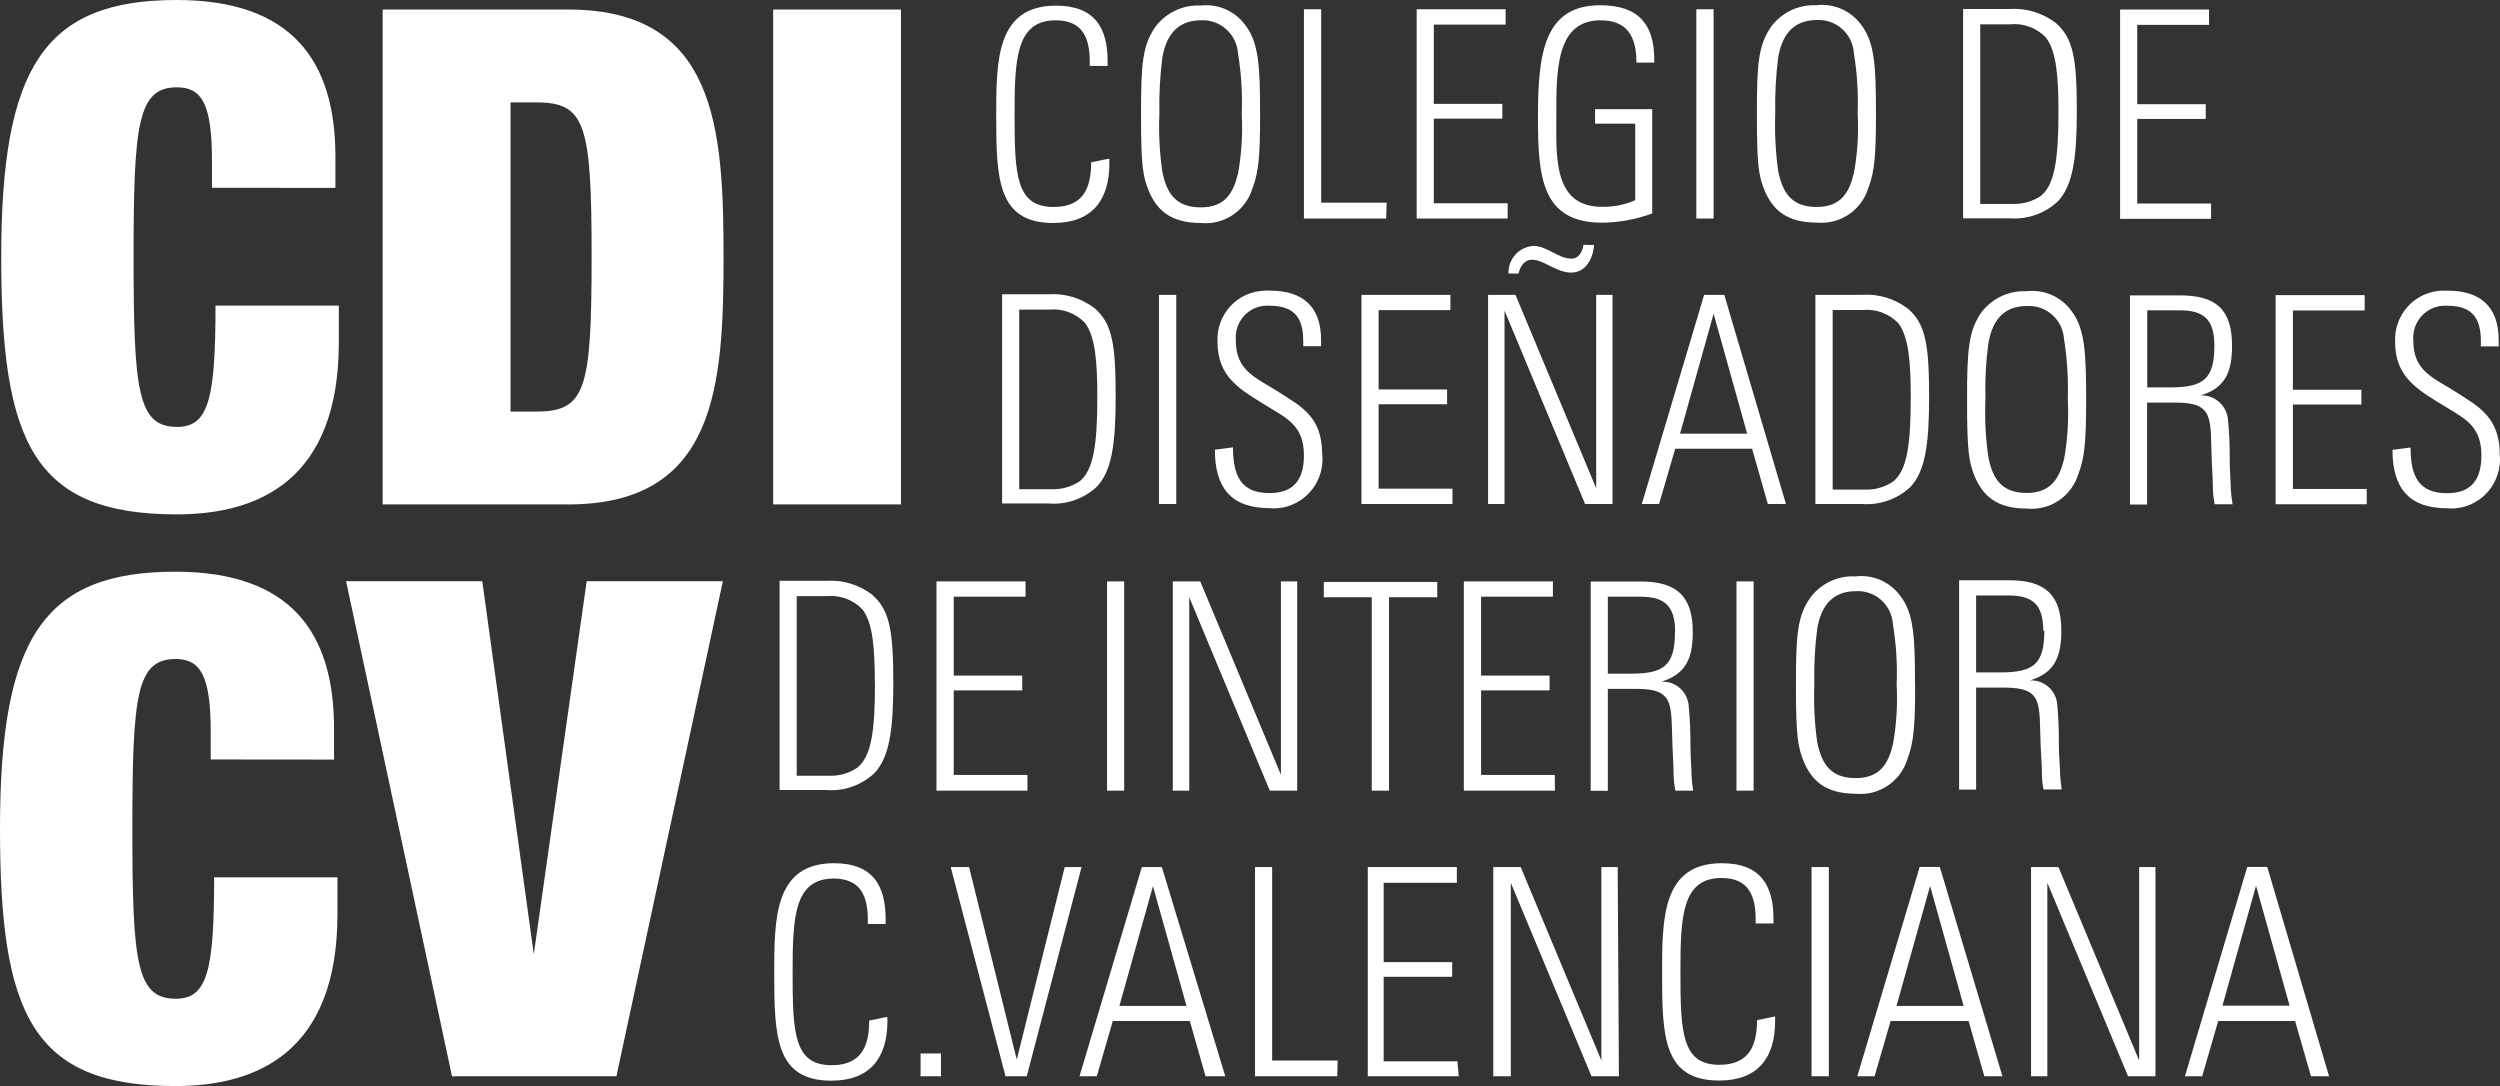 <svg width="122" height="53" viewBox="0 0 122 53" fill="none" xmlns="http://www.w3.org/2000/svg">
<rect x="0" y="0" width="122" height="53" fill="#333333" stroke="none"/>
<path fill-rule="evenodd" clip-rule="evenodd" d="M10.343 9.163V7.814C10.343 5.07 9.842 4.261 8.638 4.261C6.726 4.261 6.519 6.021 6.519 12.547C6.519 19.073 6.72 20.833 8.638 20.833C10.176 20.833 10.517 19.485 10.517 14.914H16.535V16.707C16.535 23.449 12.61 25.101 8.618 25.101C1.605 25.101 0.06 21.548 0.06 12.547C0.06 3.31 2.14 0 8.618 0C14.248 0 16.368 2.973 16.368 7.646V9.169L10.343 9.163ZM18.674 24.616V0.465H27.727C34.942 0.465 35.309 6.216 35.309 12.54C35.309 18.864 34.942 24.616 27.727 24.616H18.674ZM24.913 4.996V20.085H26.149C28.57 20.085 28.871 19.067 28.871 12.54C28.871 6.014 28.57 4.996 26.149 4.996H24.913ZM22.058 52.521L16.889 28.364H23.535L26.049 46.568L28.63 28.364H35.276L30.081 52.521H22.058ZM10.283 37.062V35.713C10.283 32.976 9.782 32.16 8.572 32.16C6.659 32.16 6.459 33.92 6.459 40.446C6.459 46.972 6.659 48.739 8.572 48.739C10.116 48.739 10.45 47.391 10.45 42.813H16.468V44.606C16.468 51.348 12.543 53 8.552 53C1.544 53 0 49.447 0 40.446C0 31.209 2.079 27.899 8.552 27.899C14.188 27.899 16.301 30.872 16.301 35.545V37.068L10.283 37.062ZM37.73 24.616V0.465H43.968V24.616H37.73ZM100.453 5.441C100.453 3.742 100.352 2.474 99.831 1.82C99.607 1.59 99.334 1.413 99.033 1.304C98.732 1.194 98.411 1.154 98.092 1.187H96.635V9.951H98.306C98.765 9.951 99.214 9.815 99.597 9.56C100.265 9.008 100.453 7.787 100.453 5.448V5.441ZM101.349 5.441C101.349 7.753 101.148 9.068 100.419 9.83C100.104 10.123 99.733 10.348 99.328 10.489C98.923 10.631 98.493 10.687 98.066 10.653H95.799V0.438H98.066C98.87 0.385 99.667 0.624 100.312 1.112C101.181 1.861 101.349 2.859 101.349 5.461V5.441ZM90.651 5.556C90.691 4.568 90.631 3.578 90.47 2.602C90.443 2.144 90.236 1.715 89.894 1.41C89.553 1.106 89.106 0.95 88.651 0.978C87.448 0.978 86.94 1.793 86.773 2.825C86.66 3.719 86.613 4.621 86.632 5.522C86.599 6.461 86.646 7.402 86.773 8.333C86.987 9.419 87.441 10.1 88.651 10.1C89.862 10.1 90.249 9.365 90.47 8.448C90.643 7.503 90.706 6.542 90.657 5.582L90.651 5.556ZM91.547 5.556C91.547 7.612 91.48 8.38 91.172 9.183C91.007 9.712 90.667 10.168 90.208 10.474C89.749 10.78 89.199 10.916 88.651 10.862C87.134 10.862 86.492 10.187 86.111 9.297C85.817 8.563 85.736 8.05 85.736 5.569C85.736 3.088 85.803 2.198 86.452 1.274C86.709 0.938 87.042 0.67 87.424 0.493C87.806 0.316 88.225 0.235 88.645 0.256C89.057 0.207 89.475 0.268 89.857 0.434C90.239 0.599 90.57 0.864 90.818 1.2C91.487 2.063 91.547 3.223 91.547 5.549V5.556ZM83.624 10.666H82.781V0.452H83.624V10.666ZM80.728 3.054H79.859C79.859 1.739 79.378 0.991 78.108 0.991C75.908 0.991 75.948 3.492 75.948 5.711C75.948 7.619 75.781 10.093 78.174 10.093C78.733 10.105 79.287 9.995 79.799 9.769V6.034H77.84V5.326H80.628V10.417C79.846 10.705 79.021 10.857 78.188 10.868C75.219 10.868 75.052 8.61 75.052 5.711C75.052 2.616 75.346 0.256 78.094 0.256C80.013 0.256 80.728 1.247 80.728 2.913V3.054ZM73.574 10.666H69.135V0.452H73.474V1.2H69.97V5.07H73.314V5.792H69.97V9.918H73.574V10.666ZM67.644 10.666H63.632V0.452H64.474V9.891H67.67L67.644 10.666ZM60.596 5.569C60.637 4.581 60.576 3.591 60.416 2.616C60.387 2.158 60.179 1.73 59.839 1.426C59.498 1.122 59.052 0.965 58.597 0.991C57.394 0.991 56.886 1.814 56.718 2.845C56.605 3.739 56.559 4.641 56.578 5.542C56.538 6.482 56.585 7.423 56.718 8.354C56.926 9.439 57.387 10.12 58.597 10.12C59.807 10.12 60.189 9.385 60.416 8.468C60.589 7.508 60.65 6.53 60.596 5.556V5.569ZM61.492 5.569C61.492 7.632 61.425 8.394 61.118 9.196C60.956 9.728 60.616 10.186 60.156 10.493C59.697 10.8 59.146 10.938 58.597 10.882C57.08 10.882 56.438 10.208 56.057 9.311C55.762 8.576 55.682 8.07 55.682 5.582C55.682 3.095 55.749 2.211 56.398 1.288C56.656 0.952 56.991 0.685 57.374 0.507C57.757 0.33 58.176 0.249 58.597 0.27C59.009 0.223 59.425 0.285 59.805 0.451C60.185 0.616 60.516 0.879 60.764 1.214C61.432 2.077 61.492 3.236 61.492 5.562V5.569ZM54.138 7.969C54.138 9.776 53.282 10.882 51.403 10.882C48.688 10.882 48.615 8.745 48.615 5.67C48.615 2.973 48.615 0.276 51.53 0.276C53.436 0.276 54.051 1.375 54.051 2.973V3.216H53.181V3.014C53.181 1.915 52.874 0.991 51.517 0.991C49.571 0.991 49.511 2.913 49.511 5.623C49.511 8.563 49.591 10.1 51.416 10.1C52.861 10.1 53.248 9.183 53.248 7.922L54.131 7.74L54.138 7.969ZM121.989 22.182C122.05 22.815 121.86 23.446 121.46 23.938C121.06 24.43 120.483 24.741 119.856 24.804C119.714 24.821 119.57 24.821 119.428 24.804C117.536 24.804 116.753 23.8 116.753 21.952L117.636 21.838C117.636 23.186 117.997 24.069 119.414 24.069C120.645 24.069 121.093 23.348 121.093 22.222C121.093 20.82 120.31 20.442 119.428 19.903C117.997 19.026 116.88 18.447 116.88 16.667C116.855 16.035 117.08 15.418 117.505 14.953C117.93 14.488 118.52 14.212 119.147 14.185H119.455C121.026 14.185 121.935 14.954 121.935 16.592V16.903H121.066V16.673C121.066 15.615 120.732 14.92 119.428 14.92C119.019 14.891 118.616 15.025 118.305 15.294C117.995 15.563 117.802 15.945 117.77 16.356C117.76 16.448 117.76 16.541 117.77 16.633C117.77 18.13 118.773 18.44 119.856 19.134C120.939 19.829 121.989 20.355 121.989 22.182ZM115.496 24.609H111.05V14.401H115.396V15.15H111.893V19.02H115.236V19.741H111.893V23.86H115.496V24.609ZM108.061 16.855C108.061 15.568 107.527 15.143 106.363 15.143H104.785V18.905H105.902C107.5 18.905 108.061 18.521 108.061 16.882V16.855ZM108.931 24.609H108.075C108.023 24.349 107.994 24.085 107.988 23.82C107.988 23.368 107.948 22.896 107.934 22.472C107.847 20.449 108.088 19.647 106.196 19.647H104.778V24.622H103.943V14.415H106.39C108.128 14.415 108.924 15.089 108.924 16.869C108.924 18.096 108.63 18.932 107.386 19.296C107.714 19.28 108.035 19.392 108.283 19.608C108.532 19.823 108.69 20.127 108.723 20.456C108.789 21.112 108.818 21.771 108.81 22.431C108.81 22.997 108.864 23.537 108.864 23.874C108.879 24.125 108.909 24.375 108.951 24.622L108.931 24.609ZM100.907 19.512C100.941 18.524 100.881 17.535 100.727 16.559C100.713 16.331 100.655 16.108 100.556 15.903C100.457 15.698 100.318 15.515 100.149 15.364C99.979 15.213 99.782 15.097 99.568 15.024C99.353 14.95 99.127 14.919 98.901 14.934C97.698 14.934 97.196 15.75 97.029 16.781C96.91 17.675 96.863 18.577 96.889 19.478C96.849 20.418 96.895 21.359 97.029 22.29C97.237 23.382 97.698 24.056 98.901 24.056C100.105 24.056 100.499 23.321 100.727 22.404C100.9 21.446 100.961 20.471 100.907 19.498V19.512ZM101.803 19.512C101.803 21.568 101.73 22.337 101.422 23.139C101.258 23.669 100.918 24.126 100.459 24.432C99.999 24.738 99.449 24.874 98.901 24.818C97.39 24.818 96.748 24.144 96.367 23.254C96.073 22.519 95.993 22.006 95.993 19.525C95.993 17.044 96.06 16.154 96.702 15.23C96.96 14.895 97.295 14.627 97.678 14.45C98.061 14.273 98.481 14.191 98.901 14.212C99.314 14.163 99.732 14.224 100.114 14.39C100.495 14.556 100.827 14.82 101.074 15.156C101.743 16.019 101.803 17.179 101.803 19.512ZM93.245 19.384C93.245 17.685 93.145 16.417 92.63 15.763C92.405 15.533 92.133 15.357 91.832 15.247C91.531 15.137 91.21 15.097 90.891 15.129H89.434V23.894H91.099C91.558 23.893 92.007 23.755 92.389 23.496C93.058 22.95 93.245 21.737 93.245 19.39V19.384ZM94.141 19.384C94.141 21.696 93.947 23.011 93.218 23.773C92.903 24.065 92.531 24.29 92.126 24.431C91.721 24.573 91.292 24.628 90.865 24.595H88.591V14.388H90.865C91.667 14.333 92.463 14.573 93.105 15.062C93.974 15.81 94.141 16.815 94.141 19.411V19.384ZM85.262 21.164L83.624 15.311L81.985 21.164H85.262ZM87.154 24.595H86.271L85.502 21.898H81.751L80.962 24.595H80.12L83.162 14.388H84.145L87.154 24.595ZM77.793 11.954C77.74 12.594 77.405 13.302 76.677 13.302C75.948 13.302 75.339 12.675 74.771 12.675C74.377 12.675 74.183 13.012 74.103 13.349H73.614C73.602 13.009 73.722 12.677 73.95 12.424C74.177 12.172 74.494 12.02 74.831 12.001C75.5 12.001 76.035 12.621 76.683 12.621C77.058 12.621 77.225 12.271 77.272 11.947L77.793 11.954ZM78.689 24.595H77.352L73.421 15.156V24.595H72.618V14.388H73.955L77.894 23.827V14.388H78.689V24.595ZM70.88 24.595H66.44V14.388H70.779V15.136H67.276V19.006H70.619V19.727H67.276V23.847H70.88V24.595ZM64.528 22.168C64.59 22.803 64.399 23.436 63.998 23.929C63.596 24.422 63.018 24.735 62.388 24.798C62.246 24.811 62.103 24.811 61.96 24.798C60.075 24.798 59.286 23.8 59.286 21.946L60.169 21.831C60.169 23.18 60.536 24.063 61.947 24.063C63.184 24.063 63.632 23.348 63.632 22.215C63.632 20.82 62.843 20.435 61.96 19.896C60.536 19.02 59.413 18.447 59.413 16.66C59.401 16.347 59.449 16.035 59.556 15.742C59.663 15.448 59.827 15.179 60.038 14.949C60.248 14.719 60.502 14.533 60.783 14.402C61.065 14.271 61.37 14.198 61.68 14.185C61.784 14.175 61.889 14.175 61.994 14.185C63.558 14.185 64.468 14.947 64.468 16.586V16.896H63.599V16.673C63.599 15.615 63.264 14.92 61.96 14.92C61.759 14.904 61.556 14.928 61.363 14.991C61.171 15.054 60.993 15.155 60.839 15.288C60.685 15.421 60.559 15.583 60.469 15.765C60.378 15.947 60.323 16.146 60.309 16.35C60.302 16.442 60.302 16.534 60.309 16.626C60.309 18.123 61.319 18.433 62.395 19.128C63.471 19.822 64.521 20.314 64.521 22.161L64.528 22.168ZM57.401 24.595H56.558V14.388H57.401V24.595ZM53.549 19.357C53.549 17.664 53.449 16.39 52.934 15.743C52.71 15.513 52.437 15.337 52.136 15.227C51.836 15.117 51.514 15.077 51.196 15.109H49.738V23.874H51.403C51.862 23.875 52.311 23.739 52.694 23.483C53.362 22.93 53.549 21.716 53.549 19.37V19.357ZM54.445 19.357C54.445 21.676 54.251 22.991 53.523 23.753C53.208 24.046 52.836 24.27 52.431 24.411C52.026 24.551 51.596 24.605 51.169 24.568H48.902V14.361H51.169C51.972 14.306 52.767 14.546 53.409 15.035C54.278 15.783 54.445 16.788 54.445 19.384V19.357ZM99.71 30.771C99.71 29.483 99.175 29.059 98.019 29.059H96.434V32.814H97.611C99.202 32.814 99.764 32.437 99.764 30.791L99.71 30.771ZM100.58 38.525H99.724C99.67 38.263 99.643 37.996 99.644 37.729C99.644 37.277 99.597 36.812 99.583 36.381C99.503 34.358 99.737 33.556 97.845 33.556H96.434V38.531H95.605V28.317H98.059C99.797 28.317 100.593 29.025 100.593 30.778C100.593 32.005 100.299 32.834 99.055 33.205C99.382 33.186 99.704 33.295 99.954 33.51C100.203 33.725 100.36 34.029 100.392 34.358C100.452 35.017 100.479 35.678 100.473 36.34C100.473 36.907 100.533 37.439 100.533 37.783C100.546 38.034 100.573 38.283 100.613 38.531L100.58 38.525ZM92.556 33.421C92.596 32.433 92.536 31.443 92.376 30.468C92.362 30.241 92.304 30.019 92.205 29.815C92.106 29.611 91.969 29.428 91.8 29.278C91.631 29.128 91.434 29.012 91.221 28.939C91.007 28.865 90.782 28.835 90.557 28.85C89.354 28.85 88.845 29.665 88.678 30.697C88.565 31.591 88.518 32.493 88.538 33.394C88.504 34.333 88.551 35.274 88.678 36.205C88.892 37.291 89.347 37.972 90.557 37.972C91.767 37.972 92.155 37.237 92.376 36.32C92.549 35.36 92.61 34.382 92.556 33.407V33.421ZM93.459 33.421C93.459 35.484 93.385 36.246 93.078 37.055C92.914 37.585 92.574 38.041 92.114 38.347C91.655 38.653 91.105 38.79 90.557 38.734C89.046 38.734 88.397 38.059 88.023 37.163C87.729 36.435 87.642 35.922 87.642 33.434C87.642 30.946 87.709 30.063 88.357 29.146C88.614 28.809 88.948 28.539 89.332 28.362C89.715 28.184 90.136 28.104 90.557 28.128C90.97 28.079 91.388 28.14 91.769 28.306C92.151 28.471 92.482 28.736 92.73 29.072C93.399 29.935 93.452 31.095 93.452 33.421H93.459ZM85.576 38.585H84.74V28.371H85.576V38.585ZM81.745 30.832C81.745 29.544 81.21 29.119 80.046 29.119H78.462V32.875H79.585C81.176 32.875 81.738 32.497 81.738 30.852L81.745 30.832ZM82.614 38.585H81.758C81.706 38.323 81.677 38.057 81.671 37.79C81.671 37.338 81.631 36.873 81.618 36.441C81.531 34.419 81.772 33.616 79.879 33.616H78.462V38.592H77.626V28.378H80.073C81.812 28.378 82.607 29.086 82.607 30.839C82.607 32.066 82.313 32.895 81.069 33.266C81.397 33.247 81.719 33.356 81.968 33.571C82.217 33.786 82.374 34.09 82.407 34.419C82.469 35.078 82.498 35.739 82.494 36.401C82.494 36.967 82.547 37.5 82.547 37.844C82.561 38.094 82.587 38.344 82.627 38.592L82.614 38.585ZM75.881 38.585H71.435V28.371H75.781V29.119H72.277V32.969H75.62V33.691H72.277V37.817H75.874L75.881 38.585ZM70.138 29.146H67.784V38.585H66.942V29.146H64.602V28.398H70.138V29.146ZM63.304 38.585H61.967L58.036 29.146V38.585H57.233V28.371H58.571L62.509 37.81V28.371H63.304V38.585ZM54.86 38.585H54.024V28.371H54.86V38.585ZM50.139 38.585H45.7V28.371H50.046V29.119H46.542V32.969H49.885V33.691H46.542V37.817H50.139V38.585ZM42.691 33.34C42.691 31.648 42.597 30.373 42.076 29.726C41.852 29.496 41.579 29.319 41.278 29.209C40.977 29.1 40.656 29.06 40.337 29.092H38.88V37.857H40.551C41.008 37.858 41.455 37.721 41.835 37.466C42.531 36.9 42.698 35.666 42.698 33.34H42.691ZM43.594 33.34C43.594 35.659 43.393 36.974 42.664 37.736C42.35 38.029 41.978 38.253 41.573 38.394C41.167 38.534 40.738 38.588 40.311 38.552H38.044V28.344H40.311C41.116 28.288 41.914 28.527 42.557 29.018C43.42 29.767 43.594 30.771 43.594 33.374V33.34ZM111.732 49.076L110.094 43.224L108.456 49.076H111.732ZM113.658 52.521H112.775L112 49.825H108.249L107.466 52.521H106.624L109.666 42.307H110.642L113.658 52.521ZM105.186 52.521H103.849L99.911 43.082V52.521H99.115V42.314H100.453L104.391 51.753V42.314H105.186V52.521ZM95.826 49.09L94.188 43.237L92.549 49.09H95.826ZM97.718 52.521H96.835L96.067 49.825H92.262L91.48 52.521H90.637L93.68 42.307H94.662L97.718 52.521ZM89.247 52.521H88.404V42.314H89.247V52.521ZM86.626 49.825C86.626 51.631 85.776 52.73 83.898 52.73C81.176 52.73 81.11 50.6 81.11 47.519C81.11 44.822 81.11 42.125 84.025 42.125C85.93 42.125 86.545 43.231 86.545 44.822V45.065H85.676V44.869C85.676 43.763 85.369 42.846 84.011 42.846C82.059 42.846 82.005 44.768 82.005 47.478C82.005 50.418 82.086 51.962 83.904 51.962C85.349 51.962 85.743 51.038 85.743 49.784L86.626 49.602V49.825ZM79.003 52.521H77.666L73.728 43.082V52.521H72.872V42.314H74.21L78.148 51.753V42.314H78.943L79.003 52.521ZM71.187 52.521H66.748V42.314H71.094V43.082H67.523V46.952H70.866V47.667H67.523V51.793H71.121L71.187 52.521ZM65.257 52.521H61.245V42.314H62.081V51.753H65.277L65.257 52.521ZM57.902 49.09L56.264 43.244L54.626 49.09H57.902ZM59.794 52.521H58.831L58.062 49.825H54.305L53.523 52.521H52.68L55.722 42.314H56.699L59.794 52.521ZM52.78 42.314L50.106 52.521H49.07L46.395 42.314H47.291L49.618 51.706L51.958 42.314H52.78ZM45.92 52.521H44.924V51.409H45.92V52.521ZM43.306 49.825C43.306 51.631 42.45 52.737 40.572 52.737C37.857 52.737 37.783 50.6 37.783 47.519C37.783 44.822 37.783 42.125 40.699 42.125C42.604 42.125 43.219 43.231 43.219 44.855V45.092H42.35V44.896C42.35 43.797 42.042 42.873 40.685 42.873C38.739 42.873 38.679 44.795 38.679 47.505C38.679 50.445 38.76 51.982 40.585 51.982C42.022 51.982 42.417 51.065 42.417 49.804L43.299 49.622L43.306 49.825ZM107.901 10.68H103.461V0.465H107.801V1.214H104.297V5.084H107.64V5.805H104.297V9.931H107.901V10.68Z" fill="white"/>
</svg>
